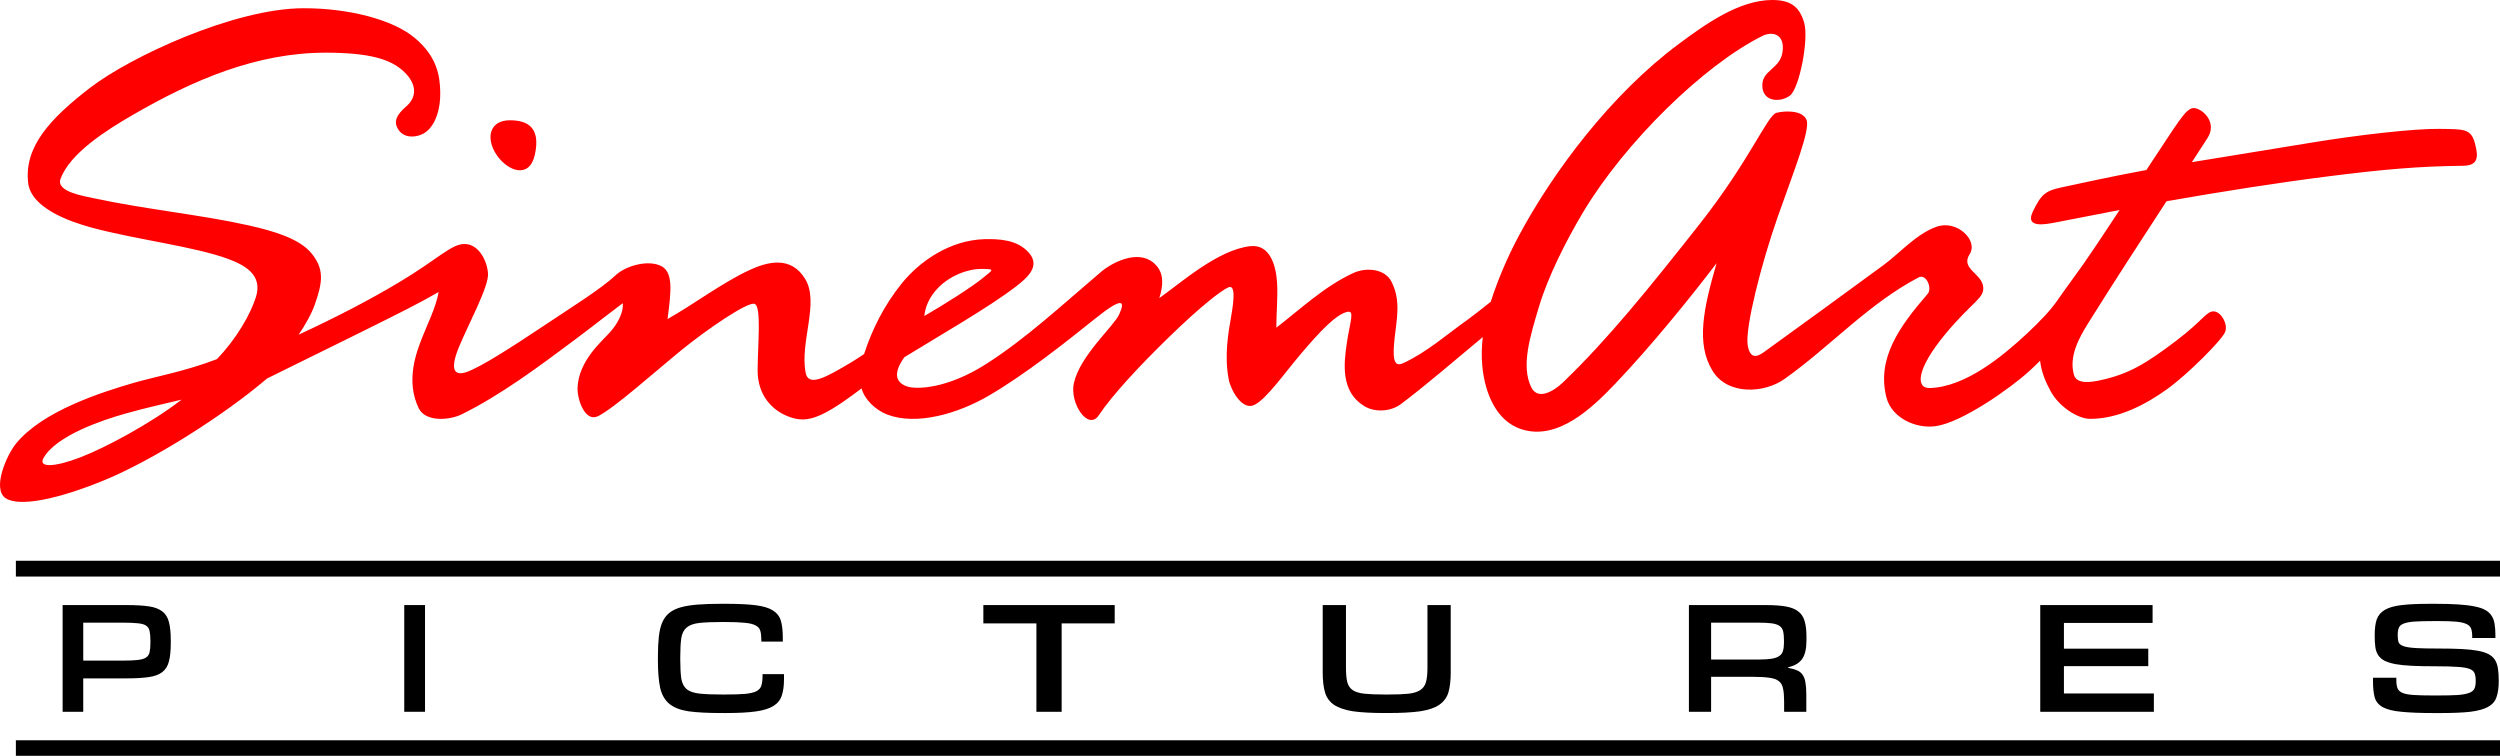 <?xml version="1.0" encoding="UTF-8" standalone="no"?>
<svg
   id="svg8"
   version="1.1"
   viewBox="0 0 264.583 79.992"
   height="302.331"
   width="1000"
   sodipodi:docname="SinemArt_Pictures_logo.svg"
   inkscape:version="1.1.1 (3bf5ae0d25, 2021-09-20)"
   xmlns:inkscape="http://www.inkscape.org/namespaces/inkscape"
   xmlns:sodipodi="http://sodipodi.sourceforge.net/DTD/sodipodi-0.dtd"
   xmlns="http://www.w3.org/2000/svg"
   xmlns:svg="http://www.w3.org/2000/svg"
   xmlns:rdf="http://www.w3.org/1999/02/22-rdf-syntax-ns#"
   xmlns:cc="http://creativecommons.org/ns#"
   xmlns:dc="http://purl.org/dc/elements/1.1/">
  <sodipodi:namedview
     id="namedview16"
     pagecolor="#ffffff"
     bordercolor="#666666"
     borderopacity="1.0"
     inkscape:pageshadow="2"
     inkscape:pageopacity="0.0"
     inkscape:pagecheckerboard="0"
     showgrid="false"
     inkscape:zoom="0.5"
     inkscape:cx="497"
     inkscape:cy="257"
     inkscape:window-width="1366"
     inkscape:window-height="705"
     inkscape:window-x="-8"
     inkscape:window-y="-8"
     inkscape:window-maximized="1"
     inkscape:current-layer="svg8" />
  <defs
     id="defs2">
    <pattern
       id="EMFhbasepattern"
       patternUnits="userSpaceOnUse"
       width="6"
       height="6"
       x="0"
       y="0" />
  </defs>
  <path
     id="path837"
     style="display:inline;opacity:1;fill:#ff0000;fill-opacity:1;stroke:none;stroke-width:0.261"
     d="m 187.564,5.3340091e-6 c -3.523,0 -7.109,2.591 -9.853,4.622 -7.164,5.304 -13.354,13.553 -17.002,20.397 -1.167,2.19 -2.171,4.537 -2.937,6.917 -0.897,0.717 -1.909,1.516 -2.472,1.915 -2.271,1.611 -4.302,3.439 -6.83,4.598 -1.055,0.484 -1.079,-0.776 -0.868,-2.722 0.211,-1.946 0.681,-3.892 -0.328,-5.899 -0.697,-1.387 -2.654,-1.568 -4.041,-0.936 -3.084,1.406 -5.795,3.988 -8.156,5.784 9.9e-4,-1.607 0.167,-3.199 0.083,-4.697 -0.1,-1.774 -0.703,-4.148 -2.822,-3.926 -3.451,0.362 -7.464,3.975 -9.646,5.492 0.625,-1.963 0.236,-3.049 -0.656,-3.772 -1.625,-1.318 -4.225,-0.094 -5.559,1.042 -4.216,3.594 -7.933,7.036 -12.09,9.697 -4.157,2.661 -7.453,2.73 -8.425,2.377 -0.973,-0.354 -1.61,-1.181 -0.25,-3.084 3.919,-2.404 8.994,-5.318 11.779,-7.459 1.298,-0.998 2.631,-2.195 1.4,-3.598 -1.231,-1.403 -3.215,-1.471 -4.666,-1.436 -3.765,0.092 -6.971,2.423 -8.805,4.702 -1.818,2.259 -3.12,4.816 -3.971,7.459 -0.497,0.327 -1,0.663 -1.461,0.935 -2.586,1.529 -4.436,2.587 -4.729,1.032 -0.619,-3.288 1.482,-7.398 -0.042,-9.911 -1.524,-2.513 -4.038,-1.811 -5.919,-0.937 -2.838,1.319 -5.836,3.582 -8.652,5.177 0.387,-2.988 0.669,-5.104 -0.841,-5.692 -1.511,-0.588 -3.696,0.161 -4.628,1.033 -1.599,1.495 -4.692,3.405 -8.124,5.695 -2.43,1.622 -6.212,4.1 -7.742,4.59 -1.251,0.401 -1.701,-0.298 -0.761,-2.614 0.94,-2.316 3.201,-6.446 3.098,-7.838 -0.103,-1.392 -0.988,-3.073 -2.431,-3.12 -1.443,-0.047 -2.816,1.577 -7.067,4.105 -3.042,1.809 -6.302,3.516 -10.544,5.493 0.769,-1.143 1.359,-2.219 1.681,-3.111 C 34.193,29.802 34.291,28.463 33,26.851 31.708,25.24 28.937,24.446 26.304,23.852 21.346,22.734 15.385,22.158 9.959,20.986 8.882,20.753 5.928,20.298 6.399,18.959 7.359,16.227 11.332,13.735 14.068,12.152 20.382,8.502 27.145,5.546 34.565,5.575 c 4.486,0.018 6.793,0.66 8.22,2.042 1.426,1.382 1.265,2.723 0.229,3.624 -1.036,0.902 -1.465,1.655 -0.777,2.582 0.688,0.927 2.157,0.715 2.929,0.074 0.944,-0.783 1.451,-2.344 1.427,-4.097 C 46.568,8.047 46.268,6 43.908,4.023 41.548,2.047 36.874,0.871 32.152,0.871 24.779,0.871 13.731,6.047 9.512,9.306 5.293,12.565 2.54,15.528 2.978,19.353 c 0.308,2.69 4.457,4.122 6.726,4.736 4.649,1.259 10.865,1.995 14.413,3.305 1.814,0.67 3.699,1.7 2.973,4.029 -0.572,1.835 -2.069,4.449 -4.138,6.587 -3.387,1.304 -6.549,1.854 -8.818,2.515 -3.334,0.971 -9.582,2.943 -12.413,6.388 -1.056,1.285 -2.557,4.817 -1.145,5.798 1.412,0.981 5.567,0.139 10.567,-1.933 5.001,-2.072 12.481,-6.756 17.119,-10.721 3.082,-1.531 6.351,-3.121 9.355,-4.612 4.703,-2.334 6.727,-3.332 8.804,-4.543 -0.257,1.598 -1.291,3.633 -1.792,4.952 -0.501,1.319 -1.749,4.397 -0.314,7.352 0.722,1.487 3.271,1.277 4.56,0.639 4.194,-2.075 8.217,-5.097 11.945,-7.877 1.644,-1.226 4.154,-3.193 5.095,-3.885 0.091,0.865 -0.455,2.067 -1.336,3.058 -0.881,0.991 -3.336,3.023 -3.453,5.88 -0.051,1.235 0.788,3.705 2.172,3.021 1.716,-0.849 5.92,-4.619 8.843,-7.005 2.565,-2.093 7.012,-5.168 7.733,-4.873 0.722,0.296 0.329,4.24 0.308,6.986 -0.021,2.746 1.62,4.297 3.211,4.915 1.591,0.617 2.872,0.49 5.855,-1.554 0.605,-0.415 1.275,-0.911 1.939,-1.406 0.286,1.141 1.455,2.287 2.715,2.769 3.06,1.171 7.421,-0.056 10.769,-2.013 3.792,-2.216 8.024,-5.559 11.198,-8.112 3.174,-2.553 3.157,-1.756 2.576,-0.473 -0.581,1.283 -4.138,4.338 -4.793,7.274 -0.472,2.111 1.51,5.083 2.632,3.406 1.389,-2.078 4.178,-5.117 7.5,-8.343 3.322,-3.226 5.464,-4.872 6.214,-5.2 0.751,-0.328 0.616,1.275 0.305,3.039 -0.311,1.763 -0.744,4.188 -0.263,6.707 0.214,1.118 1.442,3.36 2.744,2.681 1.302,-0.679 3.053,-3.214 4.867,-5.357 2.136,-2.525 3.752,-4.19 4.915,-4.472 0.838,-0.204 0.331,0.924 -0.015,3.221 -0.346,2.296 -0.667,5.223 1.834,6.748 1.112,0.678 2.787,0.608 3.893,-0.225 2.689,-2.027 5.709,-4.637 8.649,-7.079 -0.116,0.992 -0.145,2.001 -0.052,3.032 0.258,2.842 1.452,5.857 4.151,6.722 3.832,1.228 7.443,-2.223 9.886,-4.783 3.766,-3.945 7.934,-9.077 10.763,-12.799 -1.369,4.719 -2.218,8.505 -0.427,11.405 1.611,2.607 5.48,2.37 7.611,0.857 4.89,-3.472 8.882,-7.962 14.196,-10.754 0.798,-0.419 1.478,1.141 0.954,1.746 -3.056,3.527 -5.408,6.872 -4.356,10.98 0.53,2.073 2.998,3.312 5.189,3.023 2.769,-0.366 7.969,-4.04 9.916,-5.825 0.37,-0.339 0.77,-0.715 1.153,-1.101 0.14,1.274 0.65,2.367 1.131,3.251 0.853,1.566 2.808,2.899 4.178,2.899 2.933,-2.46e-4 5.788,-1.457 8.15,-3.157 2.179,-1.568 5.837,-5.231 6.134,-6.061 0.296,-0.829 -0.42,-2.096 -1.193,-2.154 -0.773,-0.059 -1.15,0.941 -3.941,3.063 -3.257,2.476 -5.078,3.573 -8.085,4.221 -0.864,0.186 -2.483,0.488 -2.787,-0.56 -0.56,-1.926 0.507,-3.888 1.507,-5.487 2.743,-4.387 5.585,-8.752 8.284,-12.895 5.765,-1.013 11.676,-1.946 17.107,-2.634 5.975,-0.758 9.645,-1.067 14.241,-1.119 1.584,-0.018 1.72,-0.815 1.291,-2.393 -0.43,-1.578 -1.209,-1.474 -3.758,-1.514 -2.549,-0.04 -8.465,0.614 -13.744,1.489 -4.334,0.719 -8.482,1.378 -12.452,2.033 0.53,-0.82 1.174,-1.799 1.661,-2.561 1.087,-1.701 -0.615,-3.173 -1.479,-3.163 -0.858,0.01 -1.67,1.568 -4.998,6.554 -3.906,0.724 -7.504,1.529 -8.949,1.834 -1.715,0.362 -2.174,0.716 -3.064,2.56 -0.89,1.844 1.433,1.335 2.411,1.156 0.903,-0.166 4.062,-0.788 6.767,-1.316 -1.087,1.647 -2.259,3.454 -3.859,5.763 -0.681,0.983 -1.802,2.464 -2.729,3.811 -0.704,1.023 -1.824,2.206 -3.214,3.502 -2.613,2.437 -6.526,5.655 -10.275,5.766 -1.569,0.046 -1.379,-2.045 1.563,-5.625 2.942,-3.579 4.322,-3.882 4.061,-5.209 -0.262,-1.327 -2.375,-1.838 -1.42,-3.321 0.955,-1.483 -1.356,-3.688 -3.512,-2.912 -2.156,0.777 -3.869,2.786 -5.615,4.065 -4.681,3.43 -8.189,5.985 -12.51,9.104 -0.504,0.364 -1.561,1.182 -1.85,-0.647 -0.289,-1.829 1.458,-8.692 3.193,-13.61 1.735,-4.917 3.448,-9.186 3.036,-10.214 -0.413,-1.028 -2.192,-0.998 -3.167,-0.765 -0.975,0.233 -2.822,5.03 -8.196,11.842 -5.374,6.811 -9.676,12.144 -14.412,16.693 -0.878,0.844 -2.638,1.995 -3.361,0.516 -1.096,-2.242 -0.135,-5.349 0.826,-8.548 0.961,-3.199 2.872,-6.976 4.653,-9.959 4.423,-7.408 12.785,-15.581 18.957,-18.66 1.016,-0.507 2.237,-0.271 2.193,1.305 -0.065,2.337 -2.423,2.151 -2.153,4.219 0.187,1.43 1.902,1.512 2.895,0.782 0.993,-0.73 2.017,-5.918 1.519,-7.699 C 190.445,0.644 189.434,0 187.564,0 Z M 53.996,12.728 c -2.255,-0.012 -2.594,1.965 -1.438,3.67 1.156,1.704 3.464,2.596 4.045,-0.019 0.62,-2.794 -0.66,-3.64 -2.606,-3.65 z m 49.896,15.733 c 1.547,4e-5 1.121,0.127 0.159,0.933 -1.099,0.922 -4.146,2.852 -6.222,4.049 0.069,-0.797 0.413,-1.939 1.521,-3.051 1.109,-1.112 2.875,-1.931 4.542,-1.931 z M 19.214,42.295 c -3.166,2.463 -8.027,5.077 -10.684,6.097 -2.88,1.105 -4.49,1.088 -3.929,0.089 1.341,-2.393 6.273,-4.035 8.662,-4.706 2.388,-0.672 3.745,-0.944 5.952,-1.48 z" />
  <g
     id="g6014"
     transform="matrix(1.067,0,0,1.067,-61.252,-70.045)">
    <path
       style="fill:#000000;fill-opacity:1;fill-rule:nonzero;stroke:none;stroke-width:4.269"
       d="M 58.98,122.834 H 305.431 v -1.568 H 58.98 Z"
       id="path1019" />
    <path
       d="m 69.547,131.172 q 0.954,0 1.507,-0.062 0.567,-0.062 0.843,-0.249 0.276,-0.187 0.346,-0.529 0.083,-0.358 0.083,-0.95 v -0.171 q 0,-0.607 -0.083,-0.965 -0.069,-0.358 -0.346,-0.545 -0.276,-0.187 -0.843,-0.234 -0.553,-0.062 -1.507,-0.062 h -3.885 v 3.767 z m -3.885,5.075 h -2.046 v -10.585 h 6.29 q 1.382,0 2.253,0.125 0.871,0.125 1.355,0.514 0.484,0.374 0.65,1.059 0.18,0.685 0.18,1.806 v 0.265 q 0,1.121 -0.18,1.806 -0.166,0.685 -0.664,1.074 -0.484,0.374 -1.355,0.498 -0.857,0.125 -2.24,0.125 h -4.244 z"
       id="path5664"
       style="font-size:14.669px;line-height:1.25;font-family:'Eurostile Next LT Com';-inkscape-font-specification:'Eurostile Next LT Com';letter-spacing:23.14px;stroke-width:0.367" />
    <path
       d="M 99.562,136.247 H 97.502 v -10.585 h 2.06 z"
       id="path5666"
       style="font-size:14.669px;line-height:1.25;font-family:'Eurostile Next LT Com';-inkscape-font-specification:'Eurostile Next LT Com';letter-spacing:23.14px;stroke-width:0.367" />
    <path
       d="m 128.945,136.371 q -2.01,0 -3.252,-0.171 -1.227,-0.187 -1.907,-0.747 -0.665,-0.56 -0.902,-1.588 -0.222,-1.043 -0.222,-2.755 v -0.311 q 0,-1.136 0.089,-1.961 0.089,-0.841 0.325,-1.417 0.251,-0.592 0.68,-0.95 0.443,-0.374 1.138,-0.576 0.71,-0.202 1.7,-0.28 0.99,-0.078 2.35,-0.078 h 0.458 q 1.833,0 2.942,0.14 1.123,0.14 1.715,0.514 0.606,0.374 0.798,1.027 0.192,0.638 0.192,1.666 v 0.405 h -2.129 v -0.202 q 0,-0.529 -0.104,-0.872 -0.089,-0.342 -0.458,-0.529 -0.355,-0.202 -1.079,-0.265 -0.71,-0.078 -1.951,-0.078 h -0.31 q -1.419,0 -2.247,0.093 -0.828,0.093 -1.257,0.451 -0.414,0.342 -0.532,1.043 -0.104,0.7 -0.104,1.93 v 0.187 q 0,1.214 0.104,1.915 0.118,0.685 0.532,1.043 0.429,0.342 1.257,0.436 0.828,0.093 2.247,0.093 h 0.31 q 1.257,0 1.996,-0.062 0.739,-0.078 1.109,-0.265 0.384,-0.202 0.488,-0.56 0.118,-0.374 0.118,-0.965 v -0.171 h 2.129 v 0.498 q 0,0.981 -0.222,1.634 -0.207,0.638 -0.828,1.027 -0.621,0.389 -1.759,0.545 -1.123,0.156 -2.956,0.156 z"
       id="path5668"
       style="font-size:14.669px;line-height:1.25;font-family:'Eurostile Next LT Com';-inkscape-font-specification:'Eurostile Next LT Com';letter-spacing:23.14px;stroke-width:0.379" />
    <path
       d="m 162.709,136.247 h -2.505 v -8.764 h -5.262 v -1.821 h 13.028 v 1.821 h -5.262 z"
       id="path5670"
       style="font-size:14.669px;line-height:1.25;font-family:'Eurostile Next LT Com';-inkscape-font-specification:'Eurostile Next LT Com';letter-spacing:23.14px;stroke-width:0.404" />
    <path
       d="m 194.78,136.371 q -1.951,0 -3.159,-0.171 -1.208,-0.187 -1.889,-0.638 -0.666,-0.451 -0.898,-1.23 -0.232,-0.778 -0.232,-1.977 v -6.694 h 2.307 v 6.196 q 0,0.903 0.124,1.432 0.139,0.529 0.542,0.809 0.418,0.28 1.177,0.358 0.759,0.078 2.013,0.078 h 0.341 q 1.254,0 2.013,-0.078 0.774,-0.093 1.177,-0.374 0.418,-0.28 0.557,-0.809 0.139,-0.529 0.139,-1.417 v -6.196 h 2.307 v 6.694 q 0,1.199 -0.232,1.977 -0.232,0.763 -0.914,1.23 -0.666,0.451 -1.889,0.638 -1.208,0.171 -3.174,0.171 z"
       id="path5672"
       style="font-size:14.669px;line-height:1.25;font-family:'Eurostile Next LT Com';-inkscape-font-specification:'Eurostile Next LT Com';letter-spacing:23.14px;stroke-width:0.388" />
    <path
       d="m 231.856,131.063 q 0.773,0 1.264,-0.078 0.491,-0.078 0.758,-0.265 0.283,-0.187 0.372,-0.498 0.104,-0.327 0.104,-0.825 v -0.234 q 0,-0.576 -0.089,-0.918 -0.089,-0.342 -0.372,-0.529 -0.283,-0.187 -0.803,-0.249 -0.506,-0.062 -1.353,-0.062 h -4.61 v 3.658 z m 4.714,5.184 h -2.201 v -1.012 q 0,-0.794 -0.104,-1.276 -0.089,-0.498 -0.416,-0.747 -0.327,-0.265 -0.952,-0.342 -0.625,-0.093 -1.681,-0.093 h -4.09 v 3.471 h -2.201 v -10.585 h 7.644 q 1.205,0 1.978,0.14 0.788,0.14 1.234,0.498 0.461,0.358 0.625,0.965 0.178,0.592 0.178,1.526 v 0.389 q 0,1.245 -0.446,1.852 -0.431,0.592 -1.368,0.794 v 0.062 q 0.535,0.093 0.877,0.249 0.357,0.14 0.55,0.436 0.208,0.28 0.283,0.747 0.089,0.467 0.089,1.183 z"
       id="path5674"
       style="font-size:14.669px;line-height:1.25;font-family:'Eurostile Next LT Com';-inkscape-font-specification:'Eurostile Next LT Com';letter-spacing:23.14px;stroke-width:0.38" />
    <path
       d="m 271.043,136.247 h -11.27 v -10.585 h 11.143 v 1.775 h -8.794 v 2.553 h 8.365 v 1.728 h -8.365 v 2.709 h 8.921 z"
       id="path5676"
       style="font-size:14.669px;line-height:1.25;font-family:'Eurostile Next LT Com';-inkscape-font-specification:'Eurostile Next LT Com';letter-spacing:23.14px;stroke-width:0.393" />
    <path
       d="m 305.25,133.196 q 0,0.965 -0.219,1.588 -0.203,0.623 -0.845,0.981 -0.626,0.342 -1.768,0.483 -1.142,0.125 -3.005,0.125 h -0.501 q -2.081,0 -3.302,-0.125 -1.205,-0.109 -1.847,-0.451 -0.626,-0.342 -0.814,-0.965 -0.172,-0.623 -0.172,-1.634 v -0.327 h 2.316 v 0.249 q 0,0.514 0.125,0.809 0.125,0.296 0.501,0.451 0.391,0.156 1.111,0.202 0.72,0.047 1.925,0.047 h 0.423 q 1.268,0 2.019,-0.047 0.751,-0.062 1.142,-0.218 0.391,-0.156 0.501,-0.42 0.125,-0.265 0.125,-0.685 v -0.109 q 0,-0.436 -0.11,-0.716 -0.094,-0.28 -0.485,-0.436 -0.391,-0.156 -1.174,-0.202 -0.782,-0.062 -2.144,-0.062 -1.393,0 -2.394,-0.047 -0.986,-0.047 -1.675,-0.171 -0.673,-0.14 -1.08,-0.342 -0.391,-0.218 -0.61,-0.545 -0.219,-0.342 -0.282,-0.794 -0.063,-0.467 -0.063,-1.09 v -0.125 q 0,-0.95 0.203,-1.541 0.219,-0.607 0.814,-0.95 0.595,-0.342 1.659,-0.467 1.08,-0.125 2.801,-0.125 h 0.532 q 1.33,0 2.285,0.062 0.97,0.062 1.628,0.202 0.657,0.125 1.064,0.358 0.407,0.234 0.626,0.592 0.219,0.342 0.282,0.809 0.078,0.467 0.078,1.09 v 0.28 h -2.301 v -0.171 q 0,-0.467 -0.11,-0.763 -0.11,-0.296 -0.454,-0.451 -0.344,-0.171 -1.002,-0.234 -0.657,-0.062 -1.753,-0.062 h -0.407 q -1.236,0 -1.972,0.047 -0.72,0.047 -1.095,0.202 -0.376,0.14 -0.485,0.42 -0.11,0.265 -0.11,0.7 v 0.109 q 0,0.389 0.094,0.638 0.094,0.234 0.485,0.374 0.407,0.14 1.221,0.187 0.814,0.047 2.254,0.047 1.315,0 2.269,0.047 0.955,0.047 1.612,0.171 0.673,0.125 1.08,0.342 0.407,0.218 0.626,0.56 0.219,0.342 0.297,0.841 0.078,0.483 0.078,1.136 z"
       id="path5678"
       style="font-size:14.669px;line-height:1.25;font-family:'Eurostile Next LT Com';-inkscape-font-specification:'Eurostile Next LT Com';letter-spacing:23.14px;stroke-width:0.39" />
    <path
       style="fill:#000000;fill-opacity:1;fill-rule:nonzero;stroke:none;stroke-width:4.269"
       d="M 58.98,139.074 H 305.432 v 1.568 H 58.98 Z"
       id="path1019-7" />
  </g>
</svg>
